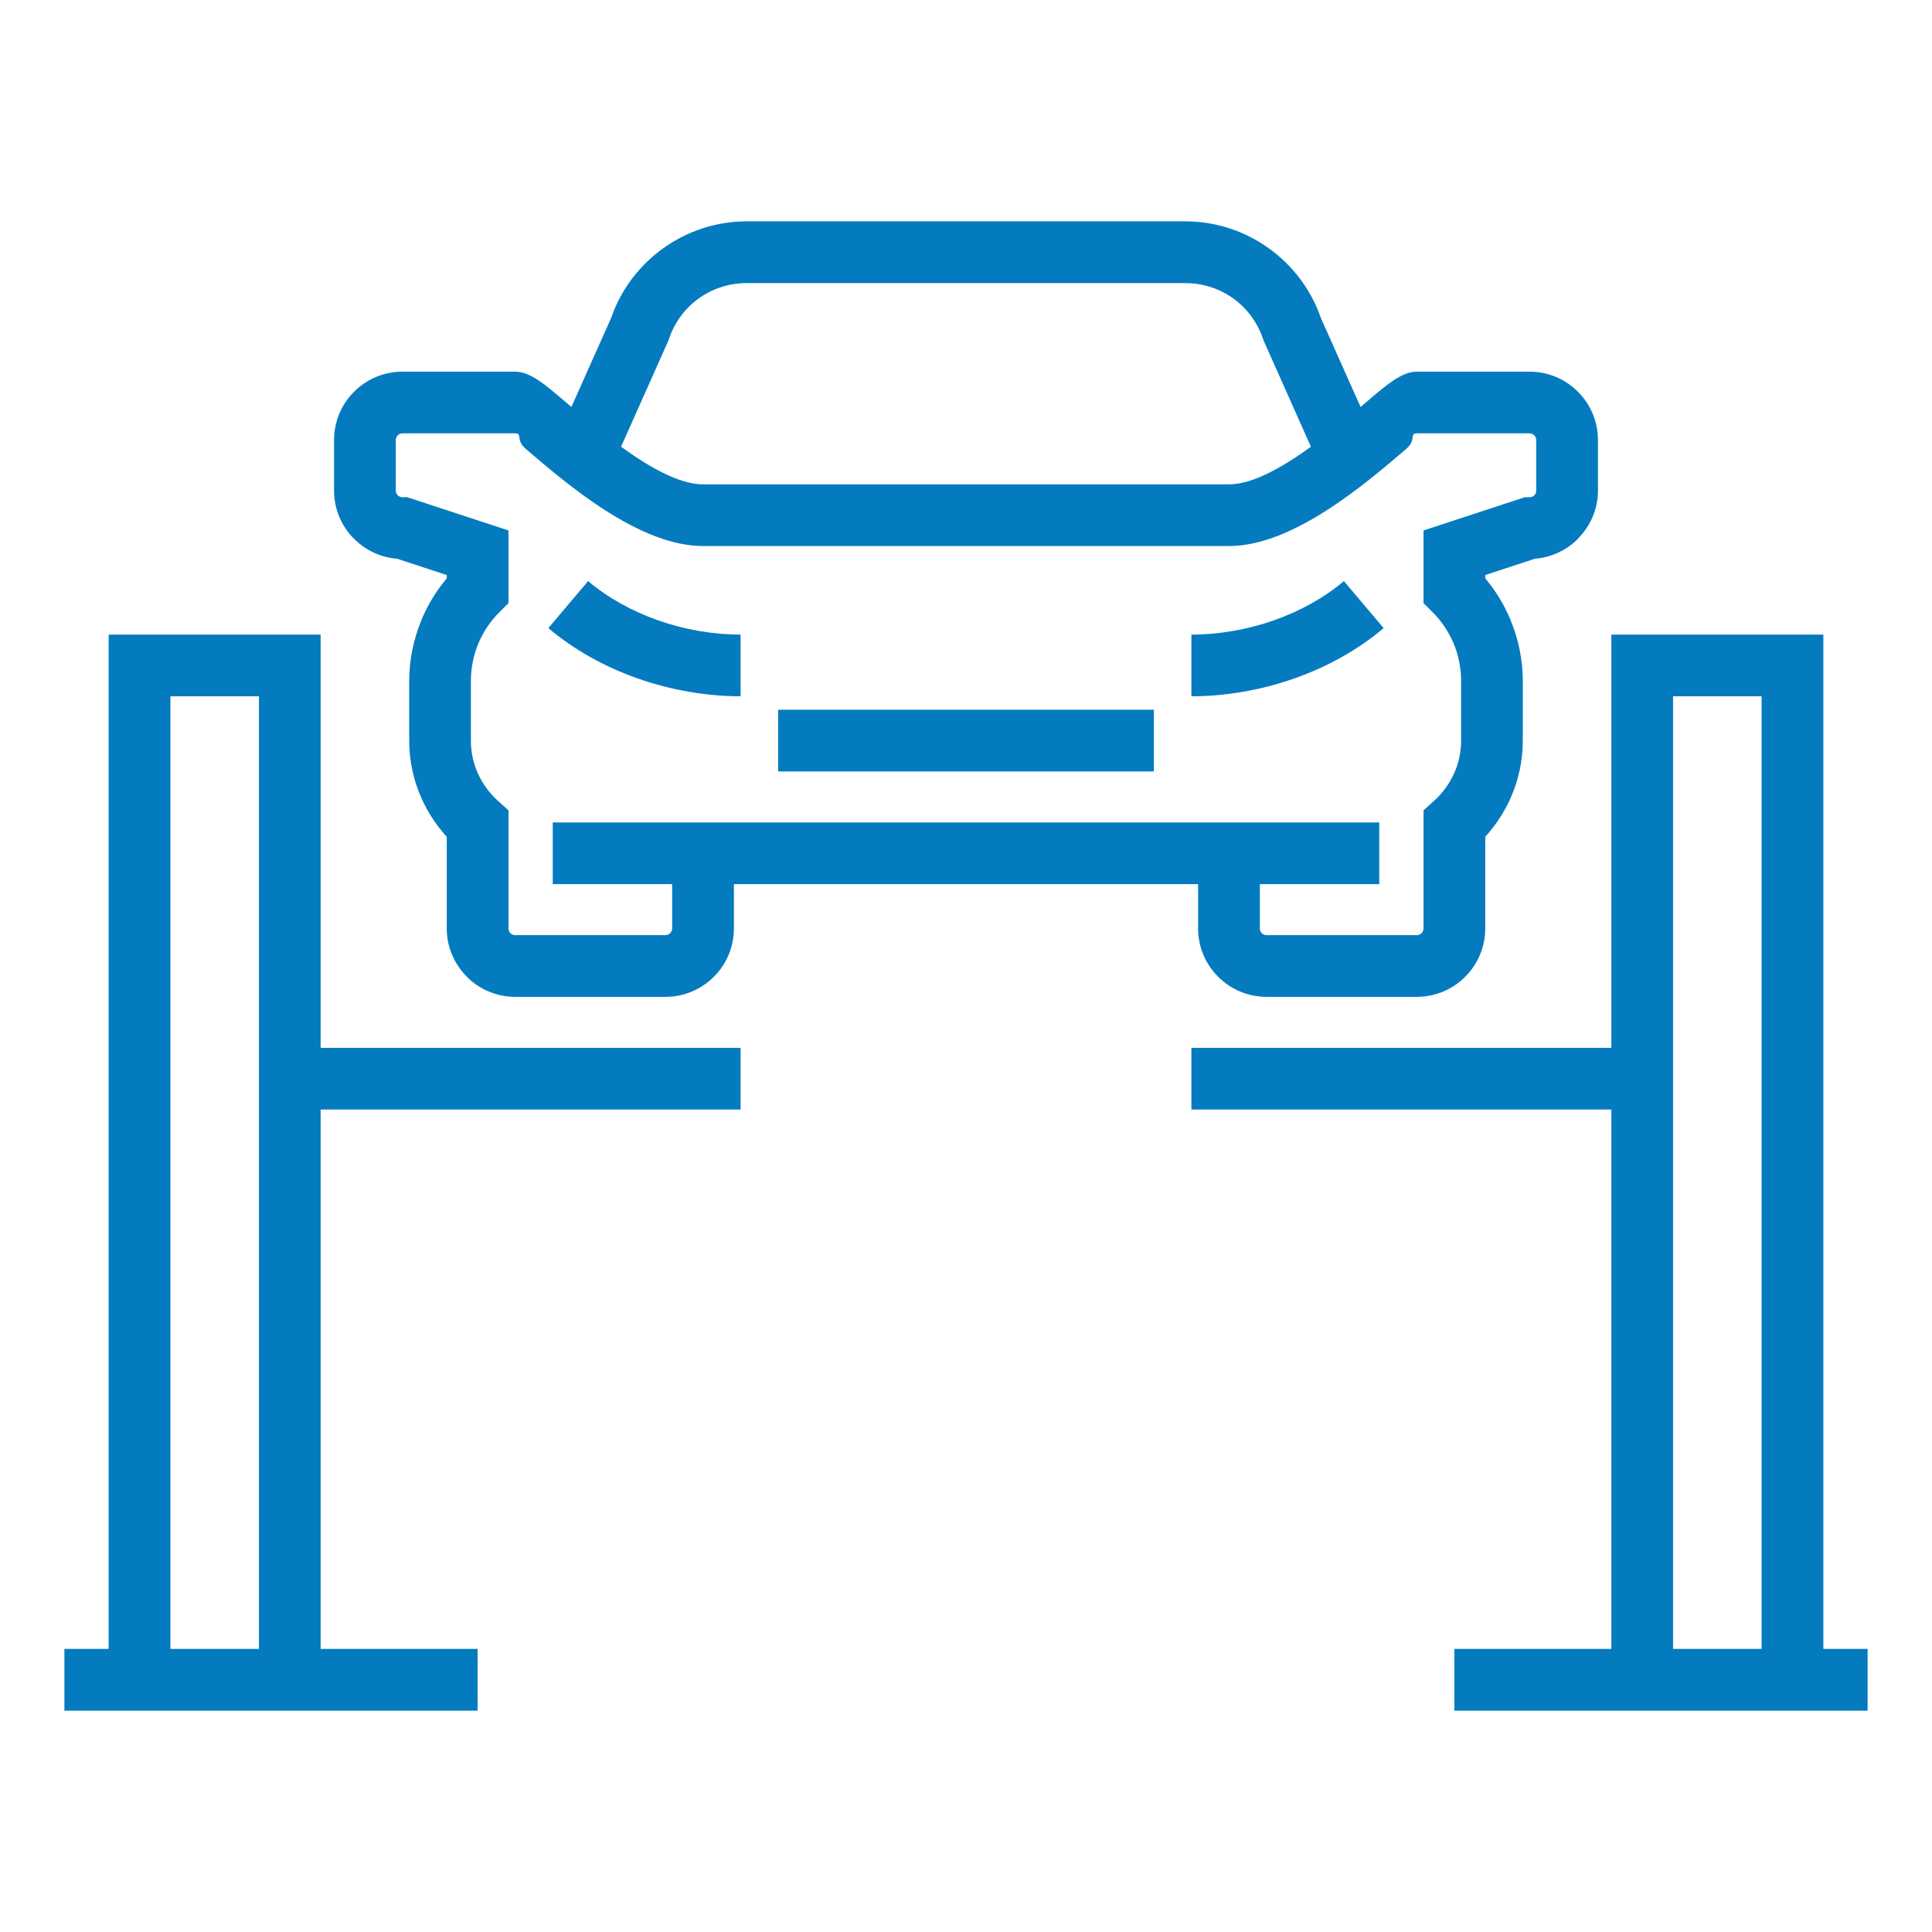 <?xml version="1.0" encoding="UTF-8"?>
<!DOCTYPE svg PUBLIC "-//W3C//DTD SVG 1.1//EN" "http://www.w3.org/Graphics/SVG/1.1/DTD/svg11.dtd">
<!-- Creator: CorelDRAW 2019 -->
<svg xmlns="http://www.w3.org/2000/svg" xml:space="preserve" width="300px" height="300px" version="1.1" style="shape-rendering:geometricPrecision; text-rendering:geometricPrecision; image-rendering:optimizeQuality; fill-rule:evenodd; clip-rule:evenodd"
viewBox="0 0 300 300"
 xmlns:xlink="http://www.w3.org/1999/xlink"
 xmlns:xodm="http://www.corel.com/coreldraw/odm/2003">
 <defs>
  <style type="text/css">
   <![CDATA[
    .fil0 {fill:#047BBF;fill-rule:nonzero}
   ]]>
  </style>
 </defs>
 <g id="Слой_x0020_1">
  <path class="fil0" d="M16.87 256.04l0 -157.5 32.92 0 0 64.17 65.21 0 0 9.58 -65.21 0 0 83.75 24.37 0 0 9.59 -64.16 0 0 -9.59 6.87 0zm197.3 -118.75l-18.54 0 0 6.88c0,0.28 0.11,0.55 0.3,0.73 0.19,0.19 0.45,0.31 0.74,0.31l23.33 0c0.29,0 0.55,-0.12 0.74,-0.31 0.18,-0.18 0.3,-0.45 0.3,-0.73l0 -18.34 1.59 -1.43c1.34,-1.2 2.42,-2.67 3.16,-4.31 0.7,-1.54 1.09,-3.26 1.09,-5.09l0 -9.25c0,-2.03 -0.4,-3.99 -1.14,-5.79 -0.76,-1.81 -1.87,-3.48 -3.29,-4.91l-1.41 -1.4 0 -11.28 15.72 -5.16 0.74 0c0.29,0 0.55,-0.11 0.74,-0.3l0.02 0c0.17,-0.18 0.28,-0.44 0.28,-0.74l0 -7.84c0,-0.28 -0.11,-0.55 -0.3,-0.73 -0.19,-0.19 -0.45,-0.31 -0.74,-0.31l-17.5 0c-1.18,0 0,1.01 -1.67,2.44 -6.49,5.55 -17.61,15.06 -27.5,15.06l-81.66 0c-9.89,0 -21.02,-9.51 -27.5,-15.06 -1.67,-1.43 -0.48,-2.44 -1.67,-2.44l-17.5 0c-0.29,0 -0.55,0.12 -0.74,0.31 -0.19,0.18 -0.3,0.45 -0.3,0.73l0 7.84c0,0.29 0.11,0.55 0.3,0.74 0.18,0.19 0.44,0.3 0.74,0.3l0.74 0 15.72 5.16 0 11.28 -1.41 1.4c-1.42,1.43 -2.54,3.1 -3.29,4.91 -0.74,1.8 -1.14,3.76 -1.14,5.79l0 9.25c0,1.83 0.39,3.55 1.08,5.09 0.74,1.64 1.83,3.11 3.17,4.31l1.59 1.43 0 18.34c0,0.3 0.11,0.56 0.28,0.73l0.02 0c0.19,0.19 0.45,0.31 0.74,0.31l23.33 0c0.29,0 0.55,-0.12 0.74,-0.31 0.19,-0.18 0.3,-0.45 0.3,-0.73l0 -6.88 -18.54 0 0 -9.58 18.54 0 4.8 0 81.66 0 4.8 0 18.54 0 0 9.58zm-122.85 -47.06c3.08,2.61 6.82,4.66 10.82,6.08 4.15,1.46 8.58,2.23 12.86,2.23l0 9.58c-5.32,0 -10.85,-0.96 -16.04,-2.79 -5.06,-1.79 -9.83,-4.42 -13.81,-7.8l6.17 -7.3zm123.53 7.3c-3.98,3.38 -8.75,6.01 -13.81,7.8 -5.19,1.83 -10.72,2.79 -16.04,2.79l0 -9.58c4.28,0 8.71,-0.77 12.86,-2.23 4,-1.42 7.74,-3.47 10.82,-6.08l6.17 7.3zm5.15 -39.82l17.5 0c2.93,0 5.59,1.19 7.51,3.11 1.93,1.92 3.12,4.58 3.12,7.51l0 7.84c0,2.92 -1.2,5.57 -3.13,7.5l0.01 0.01c-1.74,1.74 -4.07,2.88 -6.67,3.08l-7.71 2.53 0 0.52c1.64,1.95 2.97,4.14 3.94,6.48l0 0.02c1.23,2.99 1.89,6.19 1.89,9.44l0 9.25c0,3.21 -0.7,6.26 -1.94,9.02 -0.98,2.18 -2.31,4.17 -3.89,5.91l0 14.24c0,2.93 -1.2,5.59 -3.12,7.51 -1.92,1.92 -4.58,3.11 -7.51,3.11l-23.33 0c-2.93,0 -5.59,-1.19 -7.51,-3.11 -1.93,-1.92 -3.12,-4.58 -3.12,-7.51l0 -6.88 -72.08 0 0 6.88c0,2.93 -1.19,5.59 -3.12,7.51 -1.92,1.92 -4.58,3.11 -7.51,3.11l-23.33 0c-2.93,0 -5.59,-1.19 -7.51,-3.11l0.01 -0.01c-1.93,-1.93 -3.13,-4.59 -3.13,-7.5l0 -14.24c-1.59,-1.74 -2.91,-3.73 -3.89,-5.91 -1.24,-2.76 -1.94,-5.81 -1.94,-9.02l0 -9.25c0,-3.25 0.66,-6.45 1.89,-9.44l0 -0.02c0.97,-2.34 2.3,-4.53 3.94,-6.48l0 -0.52 -7.71 -2.53c-2.59,-0.2 -4.92,-1.34 -6.66,-3.08l-0.01 0c-1.93,-1.92 -3.12,-4.58 -3.12,-7.51l0 -7.84c0,-2.93 1.19,-5.59 3.12,-7.51 1.92,-1.92 4.58,-3.11 7.51,-3.11l17.5 0c2.32,0 4.62,1.97 7.88,4.76l0.85 0.72 6.16 -13.8c1.53,-4.45 4.39,-8.17 8.04,-10.8 3.71,-2.68 8.24,-4.22 13.01,-4.22l68.12 0c4.77,0 9.3,1.54 13.01,4.22 3.65,2.63 6.51,6.35 8.04,10.8l6.16 13.8 0.85 -0.72c3.26,-2.79 5.57,-4.76 7.88,-4.76zm-123.56 11.66c4.36,3.16 9.04,5.84 12.73,5.84l81.66 0c3.68,0 8.37,-2.68 12.73,-5.84l-7.26 -16.29 -0.17 -0.43c-0.87,-2.61 -2.52,-4.79 -4.63,-6.31 -2.11,-1.51 -4.69,-2.38 -7.44,-2.38l-68.12 0c-2.75,0 -5.34,0.87 -7.44,2.38 -2.11,1.52 -3.76,3.7 -4.63,6.31l-0.17 0.43 -7.26 16.29zm24.39 40.84l58.34 0 0 9.58 -58.34 0 0 -9.58zm169.17 155.42l-64.17 0 0 -9.59 24.38 0 0 -83.75 -65.21 0 0 -9.58 65.21 0 0 -64.17 32.92 0 0 157.5 6.87 0 0 9.59zm-30.21 -9.59l13.75 0 0 -147.92 -13.75 0 0 147.92zm-219.58 0l0 -147.92 -13.75 0 0 147.92 13.75 0z"/>
 </g>
</svg>
